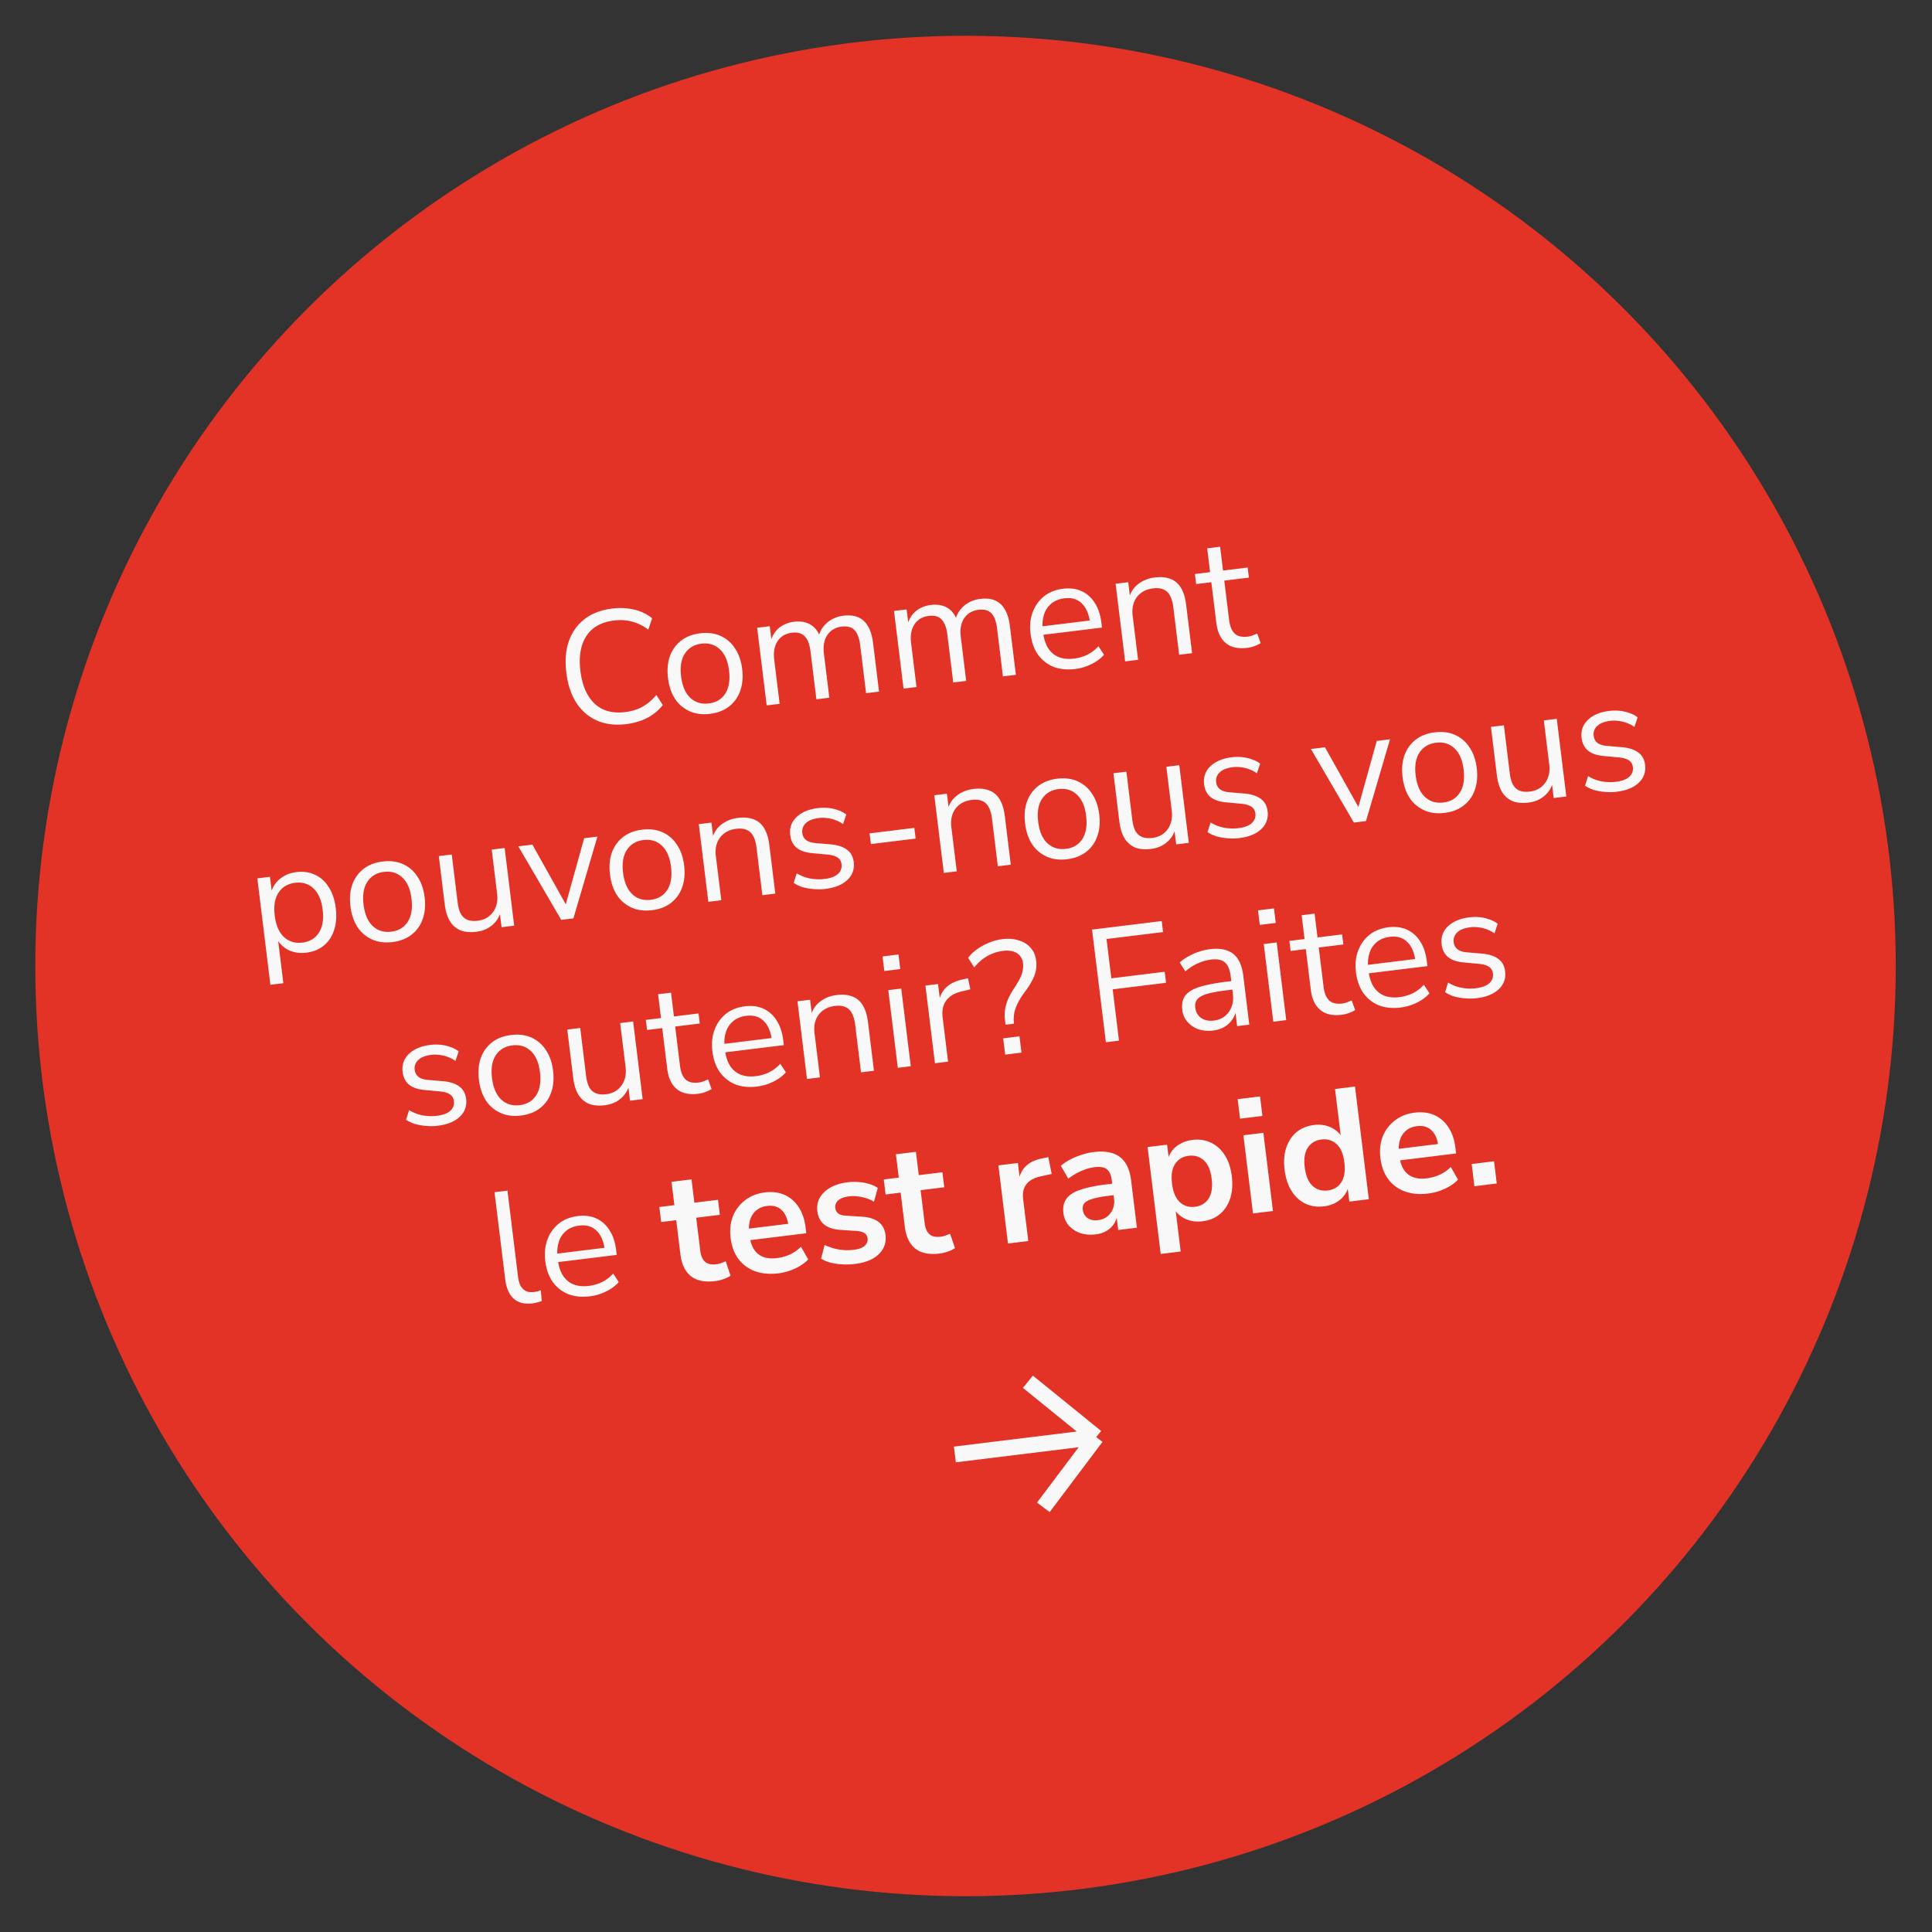 <?xml version="1.0"?>
<svg xmlns="http://www.w3.org/2000/svg" width="216" height="216" fill="none"><rect width="100%" height="100%" fill="#333333" stroke="none"/><circle cx="107.947" cy="108" r="104" fill="#E33327"/><path d="M70.026 80.956c-1.239.152-2.33.02-3.277-.395-.945-.416-1.716-1.077-2.31-1.984-.583-.907-.957-2.028-1.12-3.362-.165-1.334-.073-2.506.275-3.516.358-1.023.945-1.85 1.762-2.483.818-.632 1.845-1.025 3.084-1.177a6.935 6.935 0 0 1 2.462.115c.772.183 1.44.506 2.005.969l-.424 1.267c-.611-.445-1.228-.744-1.852-.897-.612-.167-1.276-.206-1.99-.118-1.418.174-2.447.754-3.088 1.739-.64.985-.861 2.288-.662 3.908.198 1.62.729 2.836 1.59 3.65.86.8 1.999 1.114 3.416.94.715-.088 1.35-.28 1.906-.579.566-.311 1.092-.756 1.577-1.336l.719 1.127c-.438.574-1.008 1.049-1.712 1.425-.704.365-1.492.6-2.361.707Zm9.356-1.149c-.845.104-1.6.01-2.265-.284a3.831 3.831 0 0 1-1.638-1.376c-.417-.638-.682-1.416-.794-2.333-.113-.917-.044-1.73.208-2.437a3.805 3.805 0 0 1 1.254-1.75c.574-.446 1.284-.72 2.13-.824.845-.104 1.6-.01 2.265.284a3.69 3.69 0 0 1 1.623 1.397c.427.624.697 1.395.81 2.312.112.917.037 1.737-.225 2.458a3.713 3.713 0 0 1-1.238 1.73c-.574.445-1.284.72-2.13.823Zm-.142-1.16c.822-.102 1.436-.467 1.842-1.098.417-.643.558-1.507.425-2.59-.132-1.073-.477-1.865-1.035-2.376-.547-.513-1.23-.72-2.053-.619-.81.1-1.424.465-1.842 1.097-.418.632-.561 1.483-.43 2.555.133 1.084.48 1.888 1.04 2.412.559.511 1.243.718 2.053.618Zm6.477.22-1.066-8.683 1.411-.174.237 1.93-.197.024c.09-.458.252-.859.488-1.202a2.69 2.69 0 0 1 .912-.838 3.286 3.286 0 0 1 1.256-.408c.738-.09 1.356.015 1.852.317.507.288.883.792 1.129 1.511l-.268.033c.132-.693.45-1.264.95-1.712.512-.462 1.137-.738 1.875-.829.655-.08 1.207-.021 1.654.178.46.197.828.539 1.105 1.025.276.474.462 1.098.557 1.872l.665 5.413-1.448.178-.656-5.342c-.098-.798-.306-1.365-.626-1.7-.32-.348-.808-.481-1.463-.4a2.26 2.26 0 0 0-1.191.49 2.242 2.242 0 0 0-.686 1.063c-.129.427-.159.92-.09 1.48l.603 4.913-1.447.178-.656-5.342c-.098-.798-.312-1.364-.644-1.698-.32-.347-.802-.482-1.445-.403-.477.059-.874.222-1.192.491a2.241 2.241 0 0 0-.685 1.064c-.129.426-.16.92-.09 1.48l.603 4.913-1.447.177Zm15.301-1.88-1.066-8.682 1.411-.173.237 1.93-.196.023a3.14 3.14 0 0 1 .487-1.202 2.69 2.69 0 0 1 .912-.838 3.29 3.29 0 0 1 1.256-.408c.738-.09 1.356.015 1.852.317.507.288.884.792 1.129 1.512l-.268.033c.133-.694.449-1.265.95-1.713.512-.462 1.137-.738 1.875-.829.656-.08 1.207-.02 1.654.178.46.198.828.54 1.106 1.025.275.474.461 1.098.556 1.872l.665 5.414-1.448.177-.655-5.342c-.098-.798-.307-1.364-.626-1.7-.321-.347-.809-.481-1.464-.4a2.26 2.26 0 0 0-1.191.49 2.245 2.245 0 0 0-.686 1.064c-.129.427-.159.92-.09 1.48l.603 4.913-1.447.177-.656-5.341c-.098-.798-.312-1.364-.644-1.699-.32-.347-.802-.481-1.445-.402-.477.058-.874.222-1.191.49a2.237 2.237 0 0 0-.686 1.064c-.129.427-.159.92-.09 1.48l.603 4.913-1.447.178Zm19.198-2.193c-.917.112-1.731.03-2.442-.245a3.963 3.963 0 0 1-1.728-1.365c-.439-.623-.716-1.4-.83-2.328-.111-.906-.029-1.714.247-2.424a4.05 4.05 0 0 1 1.27-1.77c.584-.46 1.287-.739 2.109-.84.786-.096 1.48-.006 2.082.27a3.385 3.385 0 0 1 1.467 1.308c.387.593.635 1.33.743 2.212l.068.553-6.843.84-.116-.946 5.878-.722-.258.267c-.117-.953-.422-1.665-.915-2.136-.482-.485-1.129-.678-1.939-.578-.607.074-1.108.28-1.501.62a2.566 2.566 0 0 0-.805 1.277c-.154.515-.191 1.1-.111 1.755l.014.107c.089.726.277 1.326.565 1.798.3.471.698.81 1.194 1.014.496.193 1.065.25 1.708.171.512-.062.997-.2 1.454-.414a4.191 4.191 0 0 0 1.277-.973l.626.957c-.35.406-.815.753-1.396 1.042a5.584 5.584 0 0 1-1.818.55Zm5.576-.848-1.066-8.683 1.411-.173.237 1.93-.196.023c.165-.721.506-1.289 1.024-1.703.527-.428 1.161-.687 1.899-.777.691-.085 1.278-.03 1.761.164.494.181.885.514 1.175.998.289.485.481 1.114.576 1.888l.665 5.414-1.447.177-.654-5.324c-.066-.536-.192-.968-.377-1.295a1.434 1.434 0 0 0-.737-.69c-.307-.131-.692-.169-1.157-.112-.524.065-.968.234-1.334.509-.365.274-.63.627-.794 1.059-.165.43-.214.92-.147 1.468l.608 4.95-1.447.177Zm13.658-1.514c-1.025.126-1.826-.054-2.406-.539-.579-.485-.931-1.234-1.055-2.246l-.56-4.556-1.697.209-.138-1.126 1.697-.208-.327-2.662 1.447-.178.327 2.662 2.751-.338.139 1.126-2.752.338.542 4.412c.083.68.29 1.18.62 1.502.328.31.814.426 1.457.347.19-.023.378-.07.563-.141.185-.072.351-.14.5-.207l.387 1.077a2.974 2.974 0 0 1-.651.316c-.289.108-.57.178-.844.212ZM30.231 110.101 28.77 98.203l1.411-.174.253 2.055-.179.022a2.862 2.862 0 0 1 .928-1.746c.522-.475 1.176-.761 1.962-.858.774-.095 1.47.007 2.087.306.628.286 1.138.75 1.53 1.39.404.628.663 1.406.777 2.335.113.917.05 1.735-.188 2.453-.228.705-.605 1.277-1.131 1.717-.527.439-1.183.707-1.97.804-.785.096-1.482-.018-2.09-.342a3.035 3.035 0 0 1-1.341-1.468l.214-.026.645 5.253-1.447.177Zm3.574-4.718c.821-.101 1.435-.467 1.842-1.097.416-.644.559-1.501.427-2.573-.133-1.084-.479-1.882-1.037-2.394-.547-.513-1.231-.72-2.053-.618-.81.1-1.424.465-1.842 1.096-.418.632-.56 1.49-.427 2.574.131 1.072.477 1.869 1.037 2.393.558.512 1.243.718 2.053.619Zm10.076-.059c-.846.104-1.601.009-2.266-.284a3.832 3.832 0 0 1-1.638-1.376c-.417-.638-.681-1.416-.794-2.333-.113-.917-.043-1.73.209-2.438a3.805 3.805 0 0 1 1.254-1.75c.574-.445 1.283-.72 2.13-.823.845-.104 1.6-.01 2.265.284A3.69 3.69 0 0 1 46.663 98c.427.624.697 1.395.81 2.312.112.917.038 1.736-.224 2.458a3.716 3.716 0 0 1-1.239 1.73c-.574.445-1.284.719-2.13.823Zm-.143-1.161c.822-.101 1.436-.467 1.842-1.097.417-.643.559-1.507.426-2.591-.132-1.072-.477-1.864-1.036-2.375-.546-.514-1.23-.72-2.052-.619-.81.1-1.424.465-1.842 1.097-.419.631-.562 1.483-.43 2.555.133 1.084.48 1.888 1.04 2.411.558.512 1.242.718 2.052.619Zm9.534.008c-.703.086-1.302.033-1.797-.16a2.555 2.555 0 0 1-1.179-1.034c-.289-.485-.48-1.108-.574-1.87l-.662-5.396 1.447-.177.66 5.377c.063.512.181.933.355 1.263.184.315.435.539.753.669.317.118.695.15 1.136.096.5-.061.921-.228 1.262-.5.342-.271.595-.623.76-1.054.164-.431.213-.921.146-1.469l-.606-4.93 1.447-.178 1.067 8.682-1.412.174-.245-2.001.232-.029c-.152.732-.48 1.316-.982 1.753-.49.435-1.093.696-1.808.784Zm9.477-1.327-4.8-8.224 1.572-.193 4.043 7.229-.482.059 2.228-7.999 1.482-.182-2.685 9.144-1.358.166Zm10.146-1.082c-.845.103-1.6.009-2.265-.284a3.834 3.834 0 0 1-1.638-1.377c-.417-.638-.682-1.415-.794-2.333-.113-.917-.044-1.73.208-2.437a3.806 3.806 0 0 1 1.254-1.75c.574-.445 1.284-.72 2.13-.824.845-.104 1.6-.009 2.265.284a3.69 3.69 0 0 1 1.622 1.397c.428.625.698 1.395.81 2.313.113.917.038 1.736-.224 2.457a3.711 3.711 0 0 1-1.238 1.73c-.574.445-1.284.72-2.13.824Zm-.142-1.162c.822-.101 1.436-.466 1.842-1.096.416-.644.558-1.508.425-2.592-.132-1.071-.477-1.863-1.035-2.375-.547-.513-1.231-.72-2.053-.619-.81.1-1.424.465-1.842 1.097-.418.632-.561 1.484-.43 2.556.133 1.084.48 1.887 1.04 2.41.558.513 1.243.719 2.053.619Zm6.441.225-1.066-8.683 1.411-.173.237 1.93-.196.024c.165-.722.506-1.29 1.024-1.704.528-.427 1.16-.686 1.9-.777.69-.085 1.277-.03 1.76.164.494.182.886.514 1.175.999.289.484.481 1.113.576 1.888l.665 5.413-1.447.178-.654-5.324c-.066-.536-.191-.968-.377-1.296-.173-.33-.42-.56-.737-.69-.307-.131-.692-.168-1.157-.111-.524.064-.968.233-1.334.508-.365.275-.63.627-.794 1.059-.165.431-.214.92-.147 1.468l.608 4.949-1.447.178Zm13.104-1.446a6.14 6.14 0 0 1-1.34.02 6.216 6.216 0 0 1-1.223-.213 4.028 4.028 0 0 1-1.001-.475l.34-1.076c.313.191.646.344.999.458a5.23 5.23 0 0 0 2.125.174c.679-.083 1.175-.271 1.49-.564a1.2 1.2 0 0 0 .393-1.082c-.04-.333-.186-.581-.436-.744-.251-.175-.627-.286-1.129-.333l-1.67-.158c-.769-.062-1.362-.261-1.778-.597-.404-.338-.643-.81-.718-1.417-.066-.536.015-1.012.242-1.427.238-.428.6-.78 1.085-1.058.486-.277 1.069-.457 1.748-.54.404-.05.797-.056 1.176-.018.38.038.74.12 1.082.248.353.114.663.275.93.484l-.357 1.078a3.199 3.199 0 0 0-.834-.442 3.566 3.566 0 0 0-.935-.23 3.39 3.39 0 0 0-.926-.013c-.667.082-1.158.275-1.47.58a1.247 1.247 0 0 0-.392 1.1c.041.333.182.594.423.782.24.188.593.302 1.057.341l1.668.14c.794.072 1.405.269 1.832.591.436.31.693.774.769 1.393.064.524-.022 1-.26 1.428-.239.417-.607.764-1.105 1.043-.487.265-1.082.441-1.785.527Zm5.069-5.01-.147-1.198 5.002-.614.147 1.197-5.002.614Zm8.155 3.223-1.066-8.682 1.411-.174.237 1.93-.197.024c.166-.722.507-1.29 1.024-1.703.528-.428 1.161-.687 1.9-.778.691-.085 1.278-.03 1.761.165.494.181.885.514 1.174.998.29.484.482 1.114.577 1.888l.664 5.413-1.447.178-.653-5.324c-.066-.536-.192-.968-.377-1.296a1.436 1.436 0 0 0-.738-.69c-.306-.13-.691-.168-1.156-.111-.524.064-.969.234-1.334.508a2.35 2.35 0 0 0-.795 1.06c-.164.43-.213.92-.146 1.468l.608 4.949-1.447.177Zm13.783-1.529c-.846.104-1.601.01-2.266-.284a3.827 3.827 0 0 1-1.638-1.376c-.417-.638-.682-1.416-.794-2.333-.113-.917-.043-1.73.208-2.438a3.805 3.805 0 0 1 1.254-1.75c.574-.445 1.284-.72 2.13-.823.846-.104 1.601-.01 2.265.284a3.691 3.691 0 0 1 1.623 1.397c.427.624.697 1.395.81 2.312.112.917.037 1.736-.225 2.458a3.707 3.707 0 0 1-1.238 1.73c-.574.445-1.284.72-2.129.823Zm-.143-1.161c.822-.1 1.436-.466 1.842-1.097.417-.643.558-1.507.425-2.59-.131-1.073-.476-1.865-1.035-2.376-.546-.514-1.231-.72-2.053-.619-.809.1-1.423.465-1.842 1.097-.418.632-.561 1.483-.429 2.555.133 1.084.479 1.888 1.039 2.412.559.511 1.243.717 2.053.618Zm9.534.008c-.703.087-1.302.033-1.797-.16a2.552 2.552 0 0 1-1.179-1.034c-.289-.484-.48-1.108-.574-1.87l-.662-5.395 1.447-.178.66 5.377c.063.513.181.933.354 1.263.184.316.435.539.754.669.316.118.695.15 1.136.096.5-.061.921-.228 1.262-.5a2.41 2.41 0 0 0 .759-1.054c.165-.431.214-.92.147-1.469l-.606-4.93 1.447-.178 1.066 8.683-1.411.173-.246-2.001.233-.029c-.152.732-.48 1.316-.982 1.753-.491.435-1.093.696-1.808.784Zm9.872-1.212a6.14 6.14 0 0 1-1.34.02 6.215 6.215 0 0 1-1.223-.213 4.009 4.009 0 0 1-1.001-.475l.339-1.076c.314.191.647.344.999.458a5.22 5.22 0 0 0 2.125.174c.679-.083 1.176-.271 1.491-.564.314-.292.445-.653.393-1.082-.041-.333-.186-.581-.436-.744-.251-.175-.628-.286-1.129-.333l-1.67-.158c-.769-.063-1.362-.262-1.778-.597-.404-.338-.643-.81-.718-1.418-.066-.536.015-1.011.242-1.426.238-.428.599-.78 1.085-1.058.486-.277 1.068-.457 1.747-.54.405-.05.797-.056 1.177-.018.379.038.74.12 1.082.248.353.114.663.275.93.484l-.357 1.078a3.211 3.211 0 0 0-.834-.442 3.572 3.572 0 0 0-.935-.23 3.39 3.39 0 0 0-.927-.013c-.667.082-1.157.275-1.47.58a1.247 1.247 0 0 0-.391 1.1c.041.333.182.593.423.782.24.188.593.302 1.057.341l1.668.14c.794.072 1.405.269 1.831.591.437.31.694.773.77 1.393a2.3 2.3 0 0 1-.26 1.428c-.239.416-.608.764-1.105 1.043-.488.265-1.083.44-1.785.527Zm12.795-1.734-4.8-8.224 1.572-.194 4.043 7.23-.482.059 2.227-8 1.483-.181-2.685 9.143-1.358.167Zm10.146-1.083c-.846.104-1.601.01-2.265-.284a3.827 3.827 0 0 1-1.638-1.376c-.417-.638-.682-1.416-.795-2.333-.112-.917-.043-1.73.209-2.438a3.805 3.805 0 0 1 1.254-1.75c.574-.445 1.284-.72 2.129-.823.846-.104 1.601-.01 2.266.284a3.688 3.688 0 0 1 1.622 1.397c.428.624.698 1.395.81 2.312.113.917.038 1.736-.224 2.458a3.715 3.715 0 0 1-1.238 1.73c-.574.445-1.284.72-2.13.823Zm-.143-1.161c.822-.1 1.436-.466 1.843-1.097.416-.643.558-1.507.425-2.59-.132-1.073-.477-1.865-1.035-2.376-.547-.514-1.231-.72-2.053-.619-.81.1-1.424.465-1.842 1.097-.418.631-.561 1.483-.43 2.555.133 1.084.48 1.888 1.04 2.412.558.511 1.243.717 2.052.618Zm9.534.008c-.702.086-1.301.033-1.796-.16a2.55 2.55 0 0 1-1.179-1.034c-.289-.485-.481-1.108-.574-1.87l-.663-5.396 1.447-.177.661 5.377c.062.513.181.933.354 1.263.184.316.435.539.753.669.317.118.696.15 1.136.096.501-.061.921-.228 1.263-.5.341-.271.594-.623.759-1.054.165-.431.213-.92.146-1.469l-.605-4.93 1.447-.178 1.066 8.682-1.411.174-.246-2.001.232-.029c-.152.732-.479 1.316-.982 1.753-.49.435-1.093.696-1.808.784Zm9.872-1.212a6.11 6.11 0 0 1-1.339.02 6.202 6.202 0 0 1-1.223-.213 4.033 4.033 0 0 1-1.002-.476l.34-1.075c.313.191.646.344.999.458a5.234 5.234 0 0 0 2.125.174c.679-.083 1.176-.271 1.49-.564a1.2 1.2 0 0 0 .393-1.082c-.041-.333-.186-.581-.436-.744-.251-.175-.627-.286-1.129-.333l-1.669-.158c-.77-.063-1.362-.262-1.778-.598-.404-.337-.644-.81-.718-1.417-.066-.536.014-1.011.242-1.426.237-.428.599-.78 1.085-1.058.486-.277 1.068-.457 1.747-.54.405-.05.797-.056 1.176-.018.38.038.741.12 1.083.248.352.113.662.275.93.484l-.358 1.077a3.176 3.176 0 0 0-.834-.441 3.558 3.558 0 0 0-.935-.23 3.386 3.386 0 0 0-.926-.013c-.667.082-1.157.275-1.47.58a1.245 1.245 0 0 0-.391 1.1c.041.333.181.593.422.781.241.189.593.302 1.058.342l1.667.14c.795.072 1.405.269 1.832.591.437.31.693.773.769 1.393.065.524-.022 1-.26 1.428-.239.416-.607.764-1.105 1.043-.487.265-1.082.44-1.785.527Zm-131.81 37.342a6.129 6.129 0 0 1-1.339.019 6.24 6.24 0 0 1-1.223-.212 4.04 4.04 0 0 1-1.002-.476l.34-1.075c.314.191.647.344 1 .458a5.222 5.222 0 0 0 2.125.174c.678-.084 1.175-.271 1.49-.564.314-.293.445-.653.393-1.082-.041-.333-.187-.582-.436-.744-.251-.175-.628-.286-1.13-.333l-1.669-.158c-.77-.063-1.362-.262-1.778-.598-.404-.337-.643-.809-.718-1.417-.066-.536.015-1.011.242-1.426.238-.428.6-.781 1.085-1.058.486-.277 1.068-.458 1.747-.541.405-.05.797-.056 1.177-.018.38.039.74.121 1.082.248.353.114.663.276.93.485l-.357 1.077a3.188 3.188 0 0 0-.834-.441 3.538 3.538 0 0 0-.935-.23 3.382 3.382 0 0 0-.927-.013c-.667.082-1.157.275-1.47.579a1.249 1.249 0 0 0-.391 1.1c.041.334.182.594.422.782.241.188.594.302 1.058.342l1.667.14c.795.072 1.406.269 1.832.591.437.309.694.773.77 1.393a2.3 2.3 0 0 1-.26 1.428c-.24.416-.608.764-1.105 1.042-.488.266-1.083.442-1.785.528Zm9.28-1.14c-.845.104-1.6.01-2.265-.284a3.832 3.832 0 0 1-1.638-1.376c-.416-.638-.681-1.416-.794-2.333-.112-.917-.043-1.729.209-2.437a3.801 3.801 0 0 1 1.254-1.75c.574-.446 1.284-.72 2.13-.824.845-.104 1.6-.009 2.265.284a3.689 3.689 0 0 1 1.622 1.397c.427.624.697 1.395.81 2.312.113.917.038 1.737-.224 2.458a3.716 3.716 0 0 1-1.239 1.73c-.574.445-1.283.72-2.13.823Zm-.142-1.161c.822-.101 1.436-.466 1.842-1.097.417-.643.559-1.507.426-2.591-.132-1.072-.477-1.863-1.035-2.375-.547-.513-1.231-.72-2.053-.619-.81.1-1.424.465-1.842 1.097-.418.632-.562 1.483-.43 2.555.133 1.084.48 1.888 1.04 2.412.558.511 1.242.718 2.052.618Zm9.534.008c-.702.087-1.301.033-1.797-.16-.484-.206-.877-.551-1.178-1.034-.29-.484-.481-1.108-.575-1.87l-.662-5.395 1.447-.178.66 5.378c.063.512.181.932.355 1.262.184.316.435.539.753.669.317.118.695.15 1.136.096.5-.061.921-.228 1.263-.499a2.42 2.42 0 0 0 .759-1.055c.165-.431.213-.921.146-1.469l-.606-4.93 1.448-.178 1.066 8.683-1.412.173-.245-2.001.232-.029c-.152.732-.48 1.317-.982 1.753-.49.435-1.093.697-1.808.784Zm10.426-1.28c-1.024.126-1.826-.054-2.406-.539-.58-.485-.931-1.233-1.055-2.246l-.56-4.556-1.697.209-.138-1.126 1.697-.208-.327-2.662 1.447-.178.327 2.662 2.752-.338.138 1.126-2.752.338.542 4.413c.084.679.29 1.179.62 1.501.328.311.814.426 1.457.347.19-.023.378-.07.563-.141.185-.071.352-.14.5-.207l.387 1.077a2.974 2.974 0 0 1-.65.316c-.29.108-.571.179-.845.212Zm6.587-.809c-.917.113-1.73.032-2.442-.244a3.965 3.965 0 0 1-1.727-1.366c-.439-.623-.716-1.399-.83-2.328-.11-.905-.029-1.713.247-2.424a4.051 4.051 0 0 1 1.27-1.77c.584-.458 1.287-.738 2.109-.839.786-.097 1.48-.007 2.082.27a3.385 3.385 0 0 1 1.467 1.307c.387.593.635 1.331.743 2.212l.068.554-6.843.84-.116-.947 5.878-.722-.258.268c-.117-.953-.422-1.665-.915-2.137-.483-.484-1.129-.677-1.939-.578-.607.075-1.108.282-1.501.62a2.567 2.567 0 0 0-.805 1.278c-.154.514-.191 1.099-.11 1.754l.012.107c.09.727.278 1.326.566 1.799.3.471.698.809 1.194 1.014.496.193 1.065.25 1.708.171a4.816 4.816 0 0 0 1.454-.414 4.201 4.201 0 0 0 1.277-.973l.626.957c-.35.405-.815.753-1.396 1.042a5.573 5.573 0 0 1-1.819.549Zm5.577-.848-1.066-8.682 1.411-.174.237 1.93-.197.024c.166-.722.507-1.289 1.025-1.703.527-.428 1.16-.687 1.899-.778.69-.085 1.278-.03 1.761.165.494.181.885.514 1.175.998.289.485.48 1.114.576 1.888l.665 5.413-1.447.178-.654-5.324c-.066-.536-.192-.968-.377-1.296a1.435 1.435 0 0 0-.737-.689c-.307-.132-.692-.169-1.157-.112-.524.064-.968.234-1.334.508-.365.275-.63.628-.795 1.059-.164.431-.213.921-.146 1.469l.608 4.949-1.447.177Zm8.644-12.069-.2-1.626 1.787-.219.199 1.626-1.786.219Zm1.51 10.823-1.066-8.683 1.447-.178 1.066 8.683-1.447.178Zm4.152-.51-1.066-8.683 1.412-.173.252 2.054-.179.022c.117-.727.403-1.301.859-1.719.455-.431 1.09-.726 1.904-.887l.512-.117.261 1.237-.898.219c-.802.171-1.395.51-1.78 1.017-.374.493-.514 1.127-.419 1.901l.607 4.949-1.465.18Zm7.894-4.306-.064-.518a4.418 4.418 0 0 1 .003-1.161c.061-.383.176-.778.344-1.185.179-.409.433-.857.76-1.345.253-.394.453-.738.598-1.034.145-.296.238-.574.279-.832.051-.273.06-.54.028-.802-.042-.345-.161-.627-.357-.845a1.523 1.523 0 0 0-.747-.47c-.314-.095-.686-.115-1.114-.063a4.654 4.654 0 0 0-1.779.581c-.53.307-1.016.73-1.458 1.267l-.677-1.077c.271-.36.606-.679 1.007-.958.4-.291.836-.532 1.308-.723a5.647 5.647 0 0 1 1.51-.403c.679-.083 1.289-.037 1.83.138.552.162.997.44 1.336.834.337.381.541.858.611 1.43.045.369.035.733-.029 1.091a3.99 3.99 0 0 1-.393 1.082c-.184.374-.458.806-.82 1.298-.323.427-.577.82-.762 1.182a5.137 5.137 0 0 0-.402 1.01 4.03 4.03 0 0 0-.102.938l.019.451-.929.114Zm-.043 3.342-.224-1.822 1.822-.224.224 1.822-1.822.224Zm11.259-1.382-1.547-12.596 7.79-.956.151 1.232-6.325.777.54 4.395 5.967-.733.152 1.233-5.968.733.705 5.735-1.465.18Zm11.995-1.31a3.726 3.726 0 0 1-1.649-.142 2.94 2.94 0 0 1-1.227-.829 2.386 2.386 0 0 1-.577-1.307c-.079-.643.019-1.169.296-1.578.288-.41.798-.739 1.529-.986.743-.248 1.77-.453 3.08-.614l.804-.098.116.946-.786.097c-.726.089-1.331.188-1.813.295-.483.108-.86.239-1.131.393-.271.154-.455.334-.55.539-.096.205-.126.451-.091.737.06.488.276.866.647 1.135.383.267.867.365 1.451.294.476-.059.879-.223 1.209-.493.341-.272.589-.617.743-1.035.166-.419.218-.885.155-1.397l-.25-2.037c-.091-.738-.305-1.25-.642-1.535-.339-.297-.848-.404-1.526-.32a5.048 5.048 0 0 0-1.491.418c-.47.203-.941.503-1.413.899l-.629-.992c.283-.253.612-.481.986-.684.372-.215.768-.39 1.187-.526a6.56 6.56 0 0 1 1.217-.277c.75-.092 1.385-.043 1.904.147.518.179.926.503 1.226.974.298.459.495 1.076.59 1.85l.671 5.467-1.358.167-.248-2.019.161-.02c-.04.465-.177.874-.411 1.23a2.71 2.71 0 0 1-.891.871c-.371.226-.8.37-1.289.43Zm5.211-11.811-.2-1.626 1.786-.219.2 1.625-1.786.22Zm1.51 10.822-1.066-8.682 1.447-.178 1.066 8.683-1.447.177Zm7.656-.776c-1.025.125-1.826-.054-2.406-.539-.579-.485-.931-1.234-1.055-2.246l-.56-4.556-1.697.208-.138-1.125 1.697-.209-.327-2.662 1.447-.177.327 2.662 2.751-.338.139 1.125-2.752.338.542 4.413c.083.679.29 1.18.62 1.502.328.31.814.426 1.457.347a2.41 2.41 0 0 0 .563-.142 10.7 10.7 0 0 0 .5-.206l.387 1.077a2.996 2.996 0 0 1-.651.315 3.72 3.72 0 0 1-.844.213Zm6.587-.809c-.917.112-1.731.031-2.442-.244a3.966 3.966 0 0 1-1.727-1.366c-.439-.623-.716-1.399-.83-2.328-.111-.906-.029-1.714.247-2.424a4.054 4.054 0 0 1 1.269-1.77c.585-.459 1.288-.739 2.11-.84.786-.096 1.48-.006 2.082.271a3.376 3.376 0 0 1 1.466 1.307c.388.593.635 1.33.744 2.212l.068.553-6.843.841-.116-.947 5.878-.722-.258.267c-.117-.953-.422-1.665-.915-2.136-.483-.485-1.129-.678-1.939-.578-.607.074-1.108.281-1.502.619a2.574 2.574 0 0 0-.804 1.278c-.154.515-.191 1.1-.111 1.755l.013.107c.089.726.278 1.326.566 1.798.299.471.697.809 1.194 1.014.495.193 1.065.25 1.708.172a4.784 4.784 0 0 0 1.454-.415 4.195 4.195 0 0 0 1.277-.973l.625.957c-.349.406-.814.753-1.395 1.042a5.595 5.595 0 0 1-1.819.55Zm8.526-1.047a6.129 6.129 0 0 1-1.339.019 6.237 6.237 0 0 1-1.223-.212 4.04 4.04 0 0 1-1.002-.476l.34-1.075c.313.191.647.344.999.458a5.22 5.22 0 0 0 2.125.174c.679-.084 1.176-.271 1.491-.564.314-.293.445-.653.393-1.082-.041-.333-.187-.582-.436-.744-.252-.175-.628-.286-1.129-.333l-1.67-.158c-.769-.063-1.362-.262-1.778-.598-.404-.337-.644-.809-.718-1.417-.066-.536.015-1.011.242-1.426.237-.428.599-.781 1.085-1.058s1.068-.458 1.747-.541c.405-.05.797-.056 1.177-.018.379.039.74.121 1.082.248.352.114.662.276.93.485l-.357 1.077a3.2 3.2 0 0 0-.834-.441 3.545 3.545 0 0 0-.935-.23 3.386 3.386 0 0 0-.927-.013c-.667.082-1.157.275-1.47.579a1.245 1.245 0 0 0-.391 1.1c.041.334.182.594.422.782.241.188.594.302 1.058.342l1.667.14c.795.072 1.406.269 1.832.591.437.309.693.773.769 1.393.065.524-.022 1-.259 1.428-.239.416-.608.764-1.106 1.042-.487.266-1.082.442-1.785.528ZM59.515 145.72c-.881.108-1.58-.072-2.097-.54-.505-.47-.818-1.194-.938-2.17l-1.193-9.719 1.447-.178 1.18 9.612c.051.417.148.761.29 1.034.154.271.353.464.597.58.244.115.533.152.866.111.143-.018.28-.04.41-.068a3.34 3.34 0 0 0 .381-.138l.114 1.219a11.16 11.16 0 0 1-.543.158 3.742 3.742 0 0 1-.514.099Zm6.45-.792c-.917.113-1.731.031-2.442-.244a3.966 3.966 0 0 1-1.727-1.366c-.44-.623-.716-1.399-.83-2.328-.111-.905-.03-1.713.246-2.424a4.051 4.051 0 0 1 1.27-1.77c.584-.459 1.288-.739 2.11-.839.785-.097 1.48-.007 2.082.27.602.276 1.09.712 1.466 1.307.387.593.635 1.33.743 2.212l.068.554-6.842.84-.117-.947 5.878-.722-.257.267c-.117-.952-.422-1.664-.915-2.136-.483-.485-1.13-.677-1.94-.578-.607.075-1.107.281-1.501.62a2.57 2.57 0 0 0-.804 1.277c-.155.515-.192 1.1-.111 1.755l.013.107c.09.727.278 1.326.565 1.799.3.471.698.809 1.195 1.014.495.193 1.064.25 1.707.171a4.788 4.788 0 0 0 1.455-.415 4.198 4.198 0 0 0 1.277-.972l.625.956c-.35.406-.814.753-1.395 1.042a5.6 5.6 0 0 1-1.82.55Zm13.992-1.7c-1.167.143-2.072-.042-2.716-.555-.643-.513-1.034-1.33-1.171-2.45l-.467-3.805-1.68.206-.206-1.679 1.68-.206-.32-2.609 2.233-.274.32 2.608 2.644-.324.206 1.679-2.644.325.452 3.68c.07.572.248.985.533 1.24.285.256.708.349 1.267.28.167-.02.338-.06.512-.117.173-.07.352-.14.536-.211l.542 1.602a3.05 3.05 0 0 1-.787.387 4.384 4.384 0 0 1-.934.223Zm7.073-.868c-.988.121-1.862.041-2.623-.241a4.018 4.018 0 0 1-1.854-1.368c-.465-.632-.754-1.412-.868-2.341-.111-.906-.024-1.72.262-2.445a4.184 4.184 0 0 1 1.36-1.78c.618-.475 1.35-.765 2.196-.869.834-.102 1.57-.011 2.21.273.639.284 1.16.734 1.562 1.35.414.614.676 1.374.787 2.279l.082.661-6.593.809-.158-1.286 5.02-.616-.253.303c-.099-.81-.354-1.408-.764-1.793-.411-.396-.95-.554-1.617-.472-.5.061-.915.233-1.243.515-.317.269-.545.629-.683 1.082-.128.438-.155.95-.084 1.533l.015.125c.081.655.249 1.185.504 1.589.255.404.598.688 1.03.853.43.164.944.21 1.54.137a5.23 5.23 0 0 0 1.438-.394 4.2 4.2 0 0 0 1.253-.879l.81 1.424c-.375.396-.866.734-1.472 1.014a6.232 6.232 0 0 1-1.857.537Zm8.576-1.053c-.488.06-.97.076-1.445.05a7.44 7.44 0 0 1-1.292-.186 4.07 4.07 0 0 1-1.07-.449l.391-1.535c.321.154.663.281 1.026.382a5.768 5.768 0 0 0 2.214.163c.572-.07.983-.217 1.234-.441.261-.238.372-.517.332-.839-.033-.274-.154-.471-.362-.59-.198-.133-.486-.213-.864-.239l-1.828-.12c-.756-.052-1.355-.251-1.796-.595-.431-.359-.685-.853-.763-1.485-.07-.571.024-1.085.283-1.539.27-.457.671-.833 1.203-1.128.532-.295 1.162-.487 1.888-.576a5.904 5.904 0 0 1 1.23-.024 4.84 4.84 0 0 1 1.15.203c.375.099.708.252.999.458l-.427 1.54a3.235 3.235 0 0 0-.846-.386 4.292 4.292 0 0 0-.968-.208 3.562 3.562 0 0 0-.927-.013c-.584.072-1.006.226-1.267.464a.959.959 0 0 0-.312.854c.03.25.14.449.327.595.187.146.457.228.81.245l1.828.12c.792.048 1.408.238 1.847.571.452.332.718.819.797 1.462.071.584-.022 1.103-.28 1.558-.26.455-.654.83-1.186 1.125-.534.283-1.176.471-1.926.563Zm9.44-1.159c-1.167.143-2.072-.042-2.716-.556-.643-.513-1.034-1.33-1.171-2.449l-.467-3.806-1.68.207-.206-1.68 1.679-.206-.32-2.608 2.233-.275.321 2.609 2.644-.325.206 1.68-2.644.324.452 3.681c.07.571.248.985.533 1.24.285.255.708.348 1.267.28.167-.021.338-.06.512-.118.173-.069.352-.14.536-.211l.542 1.602c-.2.146-.462.275-.787.387a4.387 4.387 0 0 1-.934.224Zm7.648-1.121-1.072-8.736 2.179-.268.259 2.108-.179.022c.079-.735.34-1.317.783-1.746.442-.441 1.064-.741 1.867-.9l.672-.137.375 1.876-1.271.283c-.717.161-1.237.454-1.56.881-.324.414-.444.961-.361 1.64l.577 4.699-2.269.278Zm9.808-1.023c-.632.078-1.212.028-1.741-.149a3.1 3.1 0 0 1-1.285-.858 2.534 2.534 0 0 1-.584-1.36c-.079-.644.026-1.17.314-1.58.287-.423.795-.763 1.525-1.022.73-.259 1.726-.466 2.989-.621l.893-.109.158 1.286-.876.107a11.9 11.9 0 0 0-1.402.245c-.377.083-.679.186-.905.311-.216.111-.368.25-.457.418-.076.167-.1.363-.072.59.048.393.224.698.529.914.305.216.701.295 1.19.235.393-.048.727-.18 1.003-.395a2.08 2.08 0 0 0 .638-.859 2.26 2.26 0 0 0 .132-1.14l-.252-2.055c-.073-.595-.257-1.008-.551-1.238-.294-.23-.751-.307-1.371-.231-.488.06-.979.199-1.472.417a6.569 6.569 0 0 0-1.471.87l-.829-1.44a4.971 4.971 0 0 1 1.021-.688c.409-.219.84-.399 1.294-.539a6.884 6.884 0 0 1 1.323-.308c.857-.105 1.576-.06 2.156.134a2.627 2.627 0 0 1 1.398 1.044c.338.49.558 1.152.661 1.986l.649 5.288-2.09.257-.228-1.858.143-.017a2.44 2.44 0 0 1-1.193 1.959 3.063 3.063 0 0 1-1.237.406Zm7.267 2.191-1.468-11.952 2.18-.268.226 1.84-.179.022a2.637 2.637 0 0 1 .91-1.599c.514-.438 1.141-.702 1.879-.793.763-.093 1.452.01 2.069.309.629.297 1.146.766 1.551 1.405.404.628.663 1.412.779 2.353.114.929.052 1.758-.184 2.489-.239.718-.621 1.297-1.147 1.736-.527.44-1.177.707-1.951.802-.727.089-1.386-.011-1.978-.301-.593-.302-1.021-.733-1.283-1.293l.215-.027.614 5.003-2.233.274Zm3.831-5.276c.667-.082 1.174-.386 1.52-.912.345-.538.46-1.278.345-2.219-.117-.953-.407-1.636-.869-2.051-.463-.427-1.029-.599-1.696-.517-.667.081-1.173.385-1.52.912-.348.514-.463 1.247-.346 2.2.115.941.406 1.631.87 2.07.464.426 1.029.599 1.696.517Zm5.04-9.85-.267-2.18 2.501-.307.268 2.18-2.502.307Zm1.446 10.595-1.072-8.737 2.233-.274 1.072 8.737-2.233.274Zm7.935-.793c-.763.094-1.458-.008-2.087-.306-.617-.299-1.128-.768-1.533-1.408-.407-.651-.667-1.441-.781-2.37-.115-.941-.053-1.765.186-2.471.239-.719.621-1.298 1.147-1.737.539-.441 1.189-.708 1.951-.802.727-.089 1.38.012 1.96.304.591.29 1.018.715 1.281 1.275l-.197.024-.691-5.628 2.233-.274 1.547 12.596-2.18.267-.228-1.858.161-.019a2.634 2.634 0 0 1-.908 1.616c-.502.437-1.123.7-1.861.791Zm.417-1.774c.667-.082 1.173-.386 1.52-.912.345-.538.459-1.278.344-2.219-.117-.952-.407-1.636-.869-2.051-.463-.427-1.028-.599-1.695-.517-.667.082-1.174.386-1.52.912-.348.514-.464 1.248-.347 2.2.116.941.406 1.631.871 2.07.463.426 1.029.599 1.696.517Zm11.242.342c-.988.122-1.863.042-2.623-.24a4.014 4.014 0 0 1-1.854-1.368c-.465-.632-.754-1.413-.868-2.342-.111-.905-.024-1.72.262-2.444a4.19 4.19 0 0 1 1.359-1.781c.619-.475 1.351-.764 2.197-.868.833-.102 1.57-.011 2.209.273.64.284 1.16.734 1.562 1.35.414.614.677 1.373.788 2.279l.081.661-6.592.809-.158-1.286 5.02-.617-.253.303c-.099-.81-.354-1.407-.764-1.792-.411-.397-.951-.554-1.618-.472-.5.061-.914.233-1.242.515-.318.269-.545.629-.683 1.081-.128.439-.156.95-.084 1.534l.015.125c.081.655.248 1.185.504 1.589.255.403.598.688 1.029.852.431.165.945.211 1.54.138.489-.06.968-.192 1.439-.395a4.161 4.161 0 0 0 1.252-.879l.81 1.424c-.375.397-.865.735-1.471 1.015a6.21 6.21 0 0 1-1.857.536Zm5.159-.814-.305-2.484 2.501-.307.305 2.483-2.501.308Z" fill="#F8F8F8"/><path d="m116.645 168.523 5.908-7.852m0 0-7.632-6.19m7.632 6.19-15.796 1.939" stroke="#F8F8F8" stroke-width="1.768" stroke-linejoin="round"/></svg>
